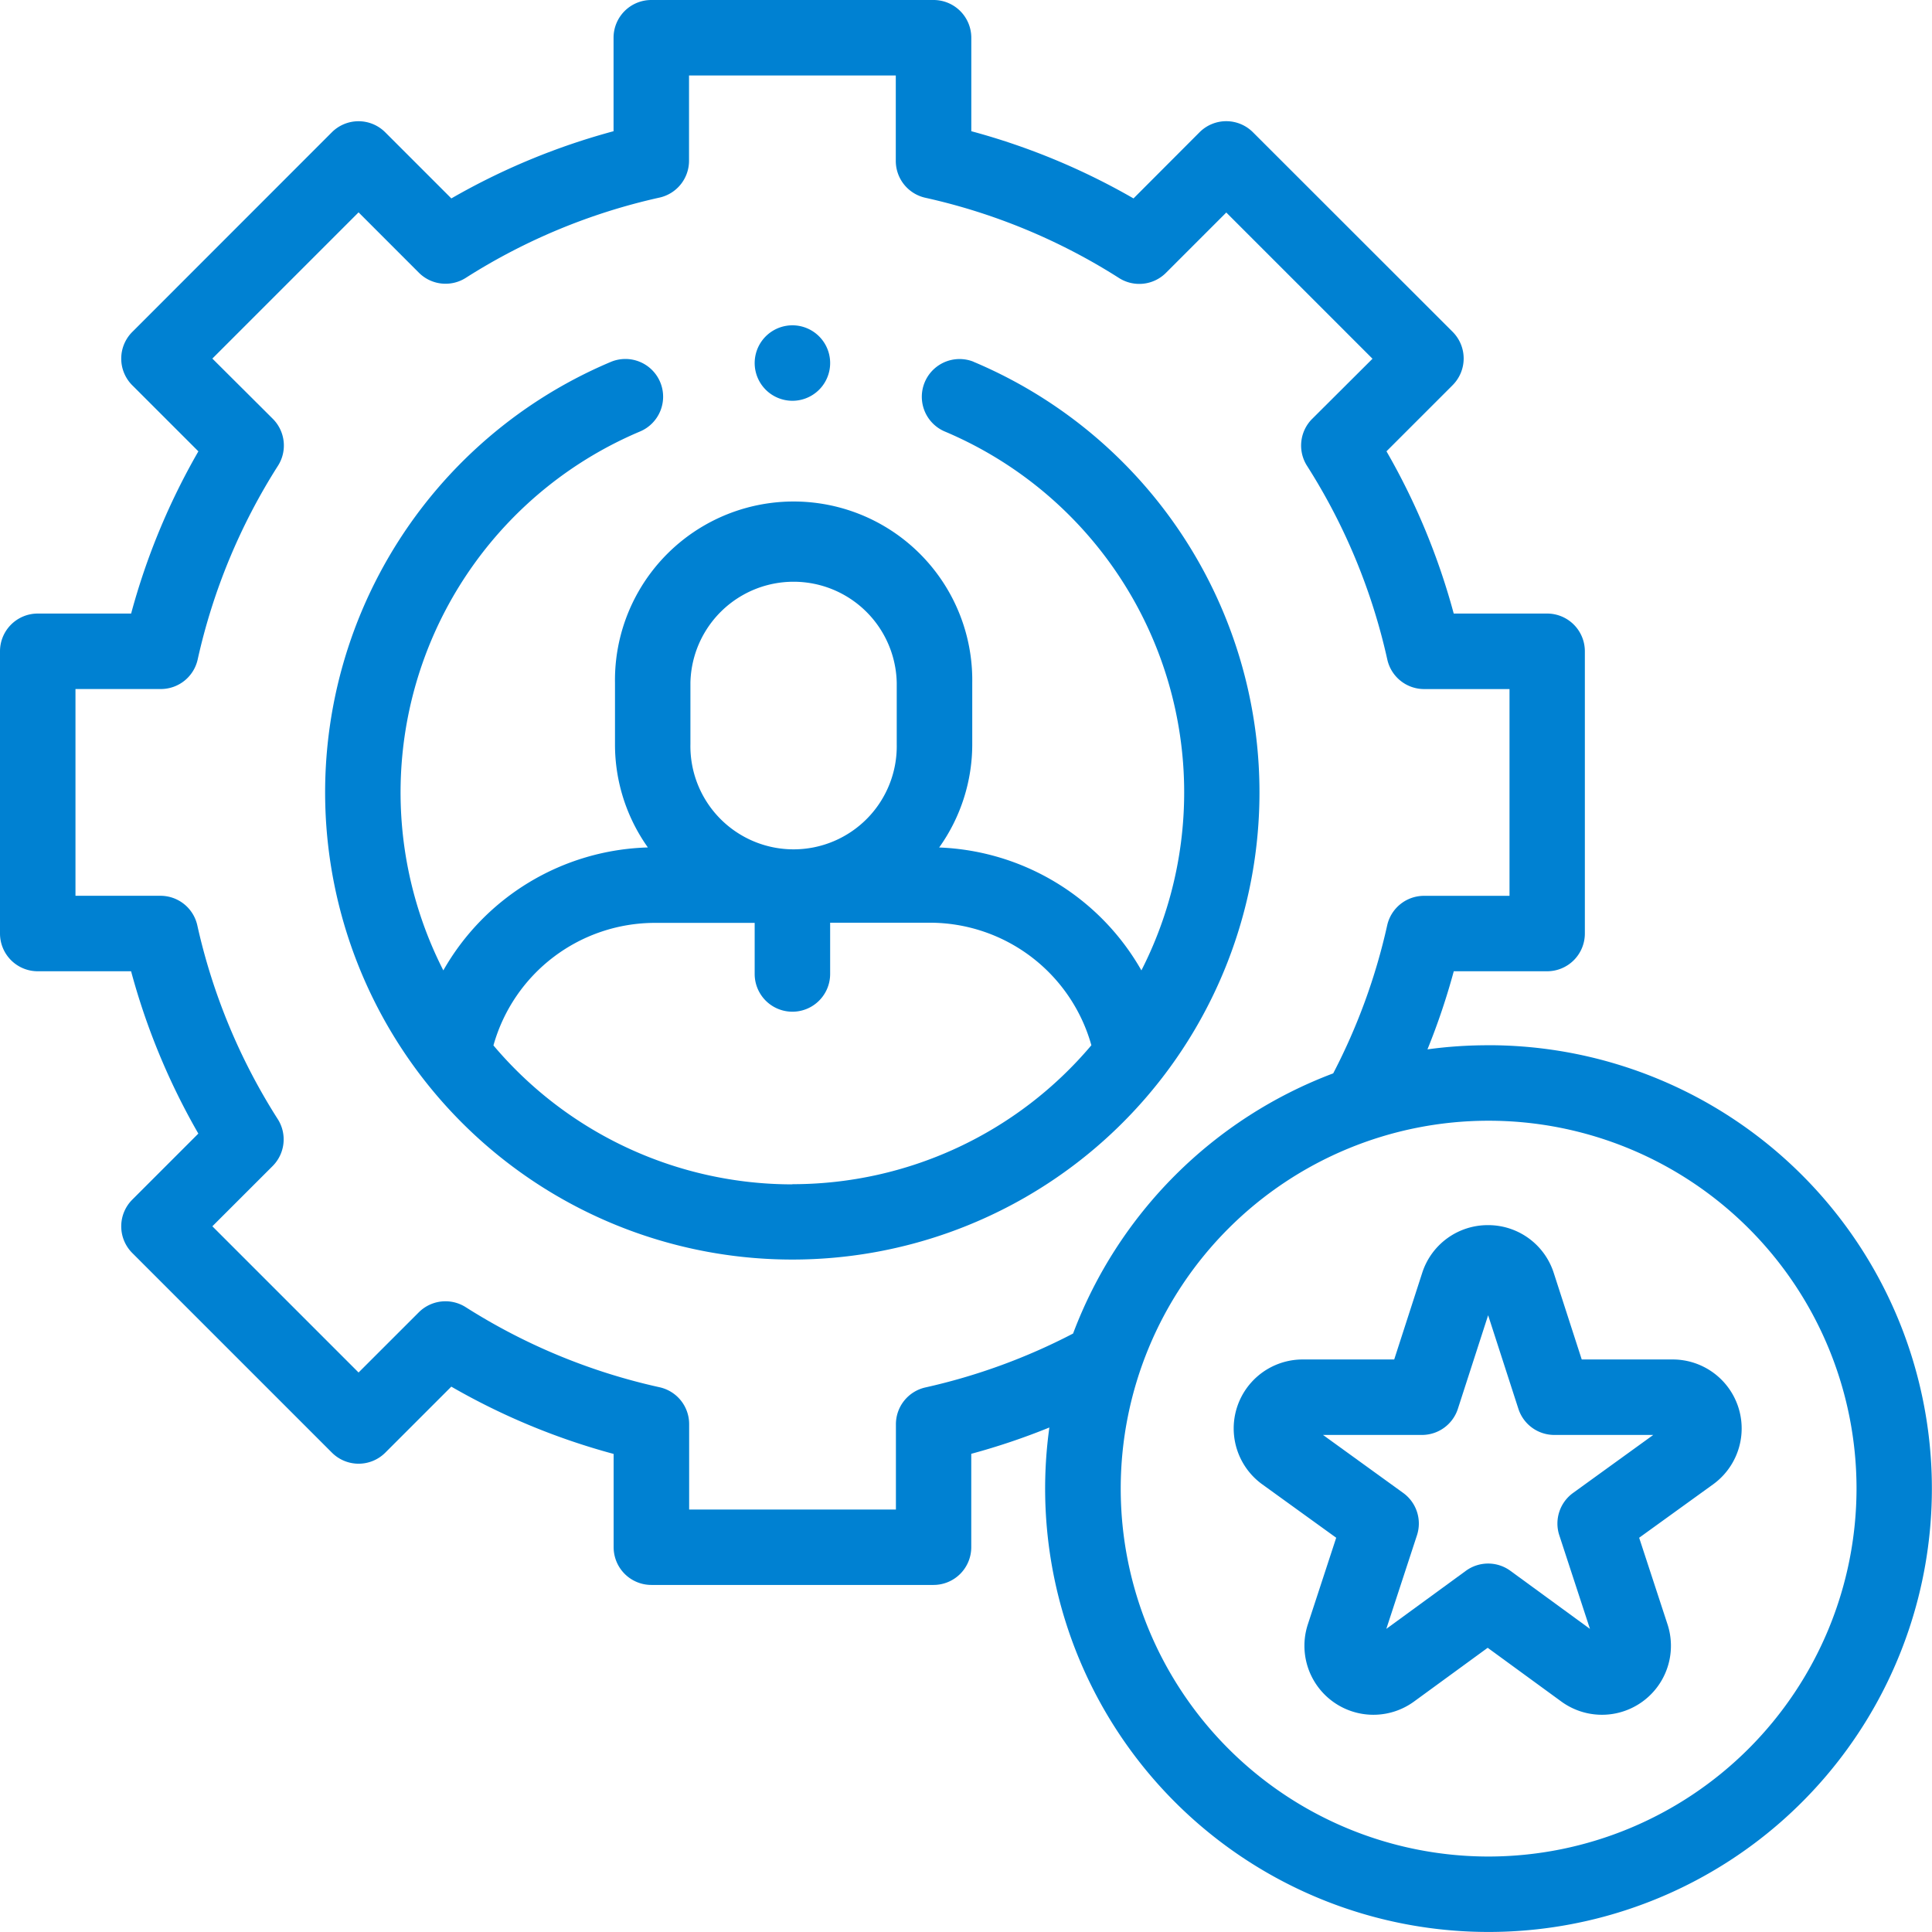 <svg id="XMLID_1087_" xmlns="http://www.w3.org/2000/svg" width="47" height="47" viewBox="0 0 47 47">
  <g id="XMLID_463_" transform="translate(0 0)">
    <path id="XMLID_762_" d="M101.963,95.153a.918.918,0,0,0-.712,1.692,9.53,9.53,0,0,1,4.795,13.115,5.916,5.916,0,0,0-4.92-2.99,4.321,4.321,0,0,0,.805-2.515v-1.49a4.346,4.346,0,1,0-8.691,0v1.49a4.321,4.321,0,0,0,.8,2.514,5.916,5.916,0,0,0-4.976,2.991,9.53,9.53,0,0,1,4.78-13.108.918.918,0,1,0-.715-1.691,11.365,11.365,0,1,0,8.83-.008Zm-6.888,7.812a2.51,2.51,0,0,1,5.019,0v1.49a2.51,2.51,0,1,1-5.019,0Zm2.481,12.2a9.512,9.512,0,0,1-7.273-3.38,4.082,4.082,0,0,1,3.938-2.981h2.417v1.243a.918.918,0,0,0,1.836,0V108.8h2.417a4.082,4.082,0,0,1,3.938,2.981,9.512,9.512,0,0,1-7.273,3.38Z" transform="translate(-78.279 -86.353)" fill="#0081d2"/>
    <path id="XMLID_826_" d="M36.214,25.428a10.842,10.842,0,0,0-1.488.1,16.549,16.549,0,0,0,.64-1.9h2.271a.918.918,0,0,0,.918-.918V15.844a.918.918,0,0,0-.918-.918H35.365a16.51,16.51,0,0,0-1.636-3.947l1.608-1.608a.918.918,0,0,0,0-1.3L30.481,3.218a.918.918,0,0,0-1.3,0L27.575,4.827a16.515,16.515,0,0,0-3.946-1.635V.918A.918.918,0,0,0,22.71,0H15.844a.918.918,0,0,0-.918.918V3.192A16.519,16.519,0,0,0,10.98,4.827L9.372,3.219a.918.918,0,0,0-1.3,0L3.219,8.074a.918.918,0,0,0,0,1.3L4.826,10.98A16.508,16.508,0,0,0,3.19,14.926H.918A.918.918,0,0,0,0,15.844V22.71a.918.918,0,0,0,.918.918H3.189a16.515,16.515,0,0,0,1.636,3.949L3.219,29.183a.918.918,0,0,0,0,1.3l4.855,4.855a.918.918,0,0,0,1.3,0l1.605-1.605a16.5,16.5,0,0,0,3.949,1.637v2.269a.918.918,0,0,0,.918.918H22.71a.918.918,0,0,0,.918-.918V35.367a16.555,16.555,0,0,0,1.9-.64,10.786,10.786,0,1,0,10.683-9.3Zm-13.7,8.324a.918.918,0,0,0-.719.9v2.071h-5.03V34.648a.918.918,0,0,0-.719-.9A14.7,14.7,0,0,1,11.33,31.8a.918.918,0,0,0-1.142.125L8.723,33.389,5.166,29.832l1.466-1.465a.918.918,0,0,0,.125-1.142A14.7,14.7,0,0,1,4.8,22.511a.918.918,0,0,0-.9-.719H1.836v-5.03H3.909a.918.918,0,0,0,.9-.719,14.7,14.7,0,0,1,1.953-4.712.918.918,0,0,0-.125-1.142L5.166,8.723,8.723,5.166,10.19,6.634a.918.918,0,0,0,1.142.125,14.7,14.7,0,0,1,4.711-1.952.918.918,0,0,0,.719-.9V1.836h5.03V3.911a.918.918,0,0,0,.719.9,14.7,14.7,0,0,1,4.711,1.952.918.918,0,0,0,1.142-.125l1.468-1.468,3.557,3.557L31.921,10.19a.918.918,0,0,0-.125,1.142,14.7,14.7,0,0,1,1.953,4.712.918.918,0,0,0,.9.719h2.073v5.03H34.646a.918.918,0,0,0-.9.719,14.729,14.729,0,0,1-1.313,3.6,10.842,10.842,0,0,0-6.328,6.329,14.721,14.721,0,0,1-3.6,1.313Zm13.7,11.412a8.95,8.95,0,1,1,8.95-8.95A8.96,8.96,0,0,1,36.214,45.164Z" transform="translate(0 0)" fill="#0081d2"/>
    <path id="XMLID_832_" d="M337.688,327.9H335.46l-.681-2.106a1.673,1.673,0,0,0-1.6-1.162h0a1.674,1.674,0,0,0-1.6,1.162l-.681,2.106h-2.228a1.678,1.678,0,0,0-.983,3.037l1.8,1.3-.69,2.107a1.678,1.678,0,0,0,2.584,1.877l1.791-1.307,1.791,1.307a1.678,1.678,0,0,0,2.584-1.877l-.69-2.107,1.8-1.3a1.678,1.678,0,0,0-.983-3.037Zm-2.439,3.247a.918.918,0,0,0-.335,1.029l.746,2.278-1.936-1.413a.918.918,0,0,0-1.082,0l-1.936,1.413.746-2.278a.918.918,0,0,0-.335-1.029l-1.951-1.411h2.407a.918.918,0,0,0,.874-.636l.736-2.276.736,2.276a.918.918,0,0,0,.874.636H337.2Z" transform="translate(-296.981 -294.828)" fill="#0081d2"/>
    <path id="XMLID_833_" d="M200.918,88.054a.918.918,0,1,0-.649-.269A.921.921,0,0,0,200.918,88.054Z" transform="translate(-181.641 -78.304)" fill="#0081d2"/>
  </g>
</svg>
